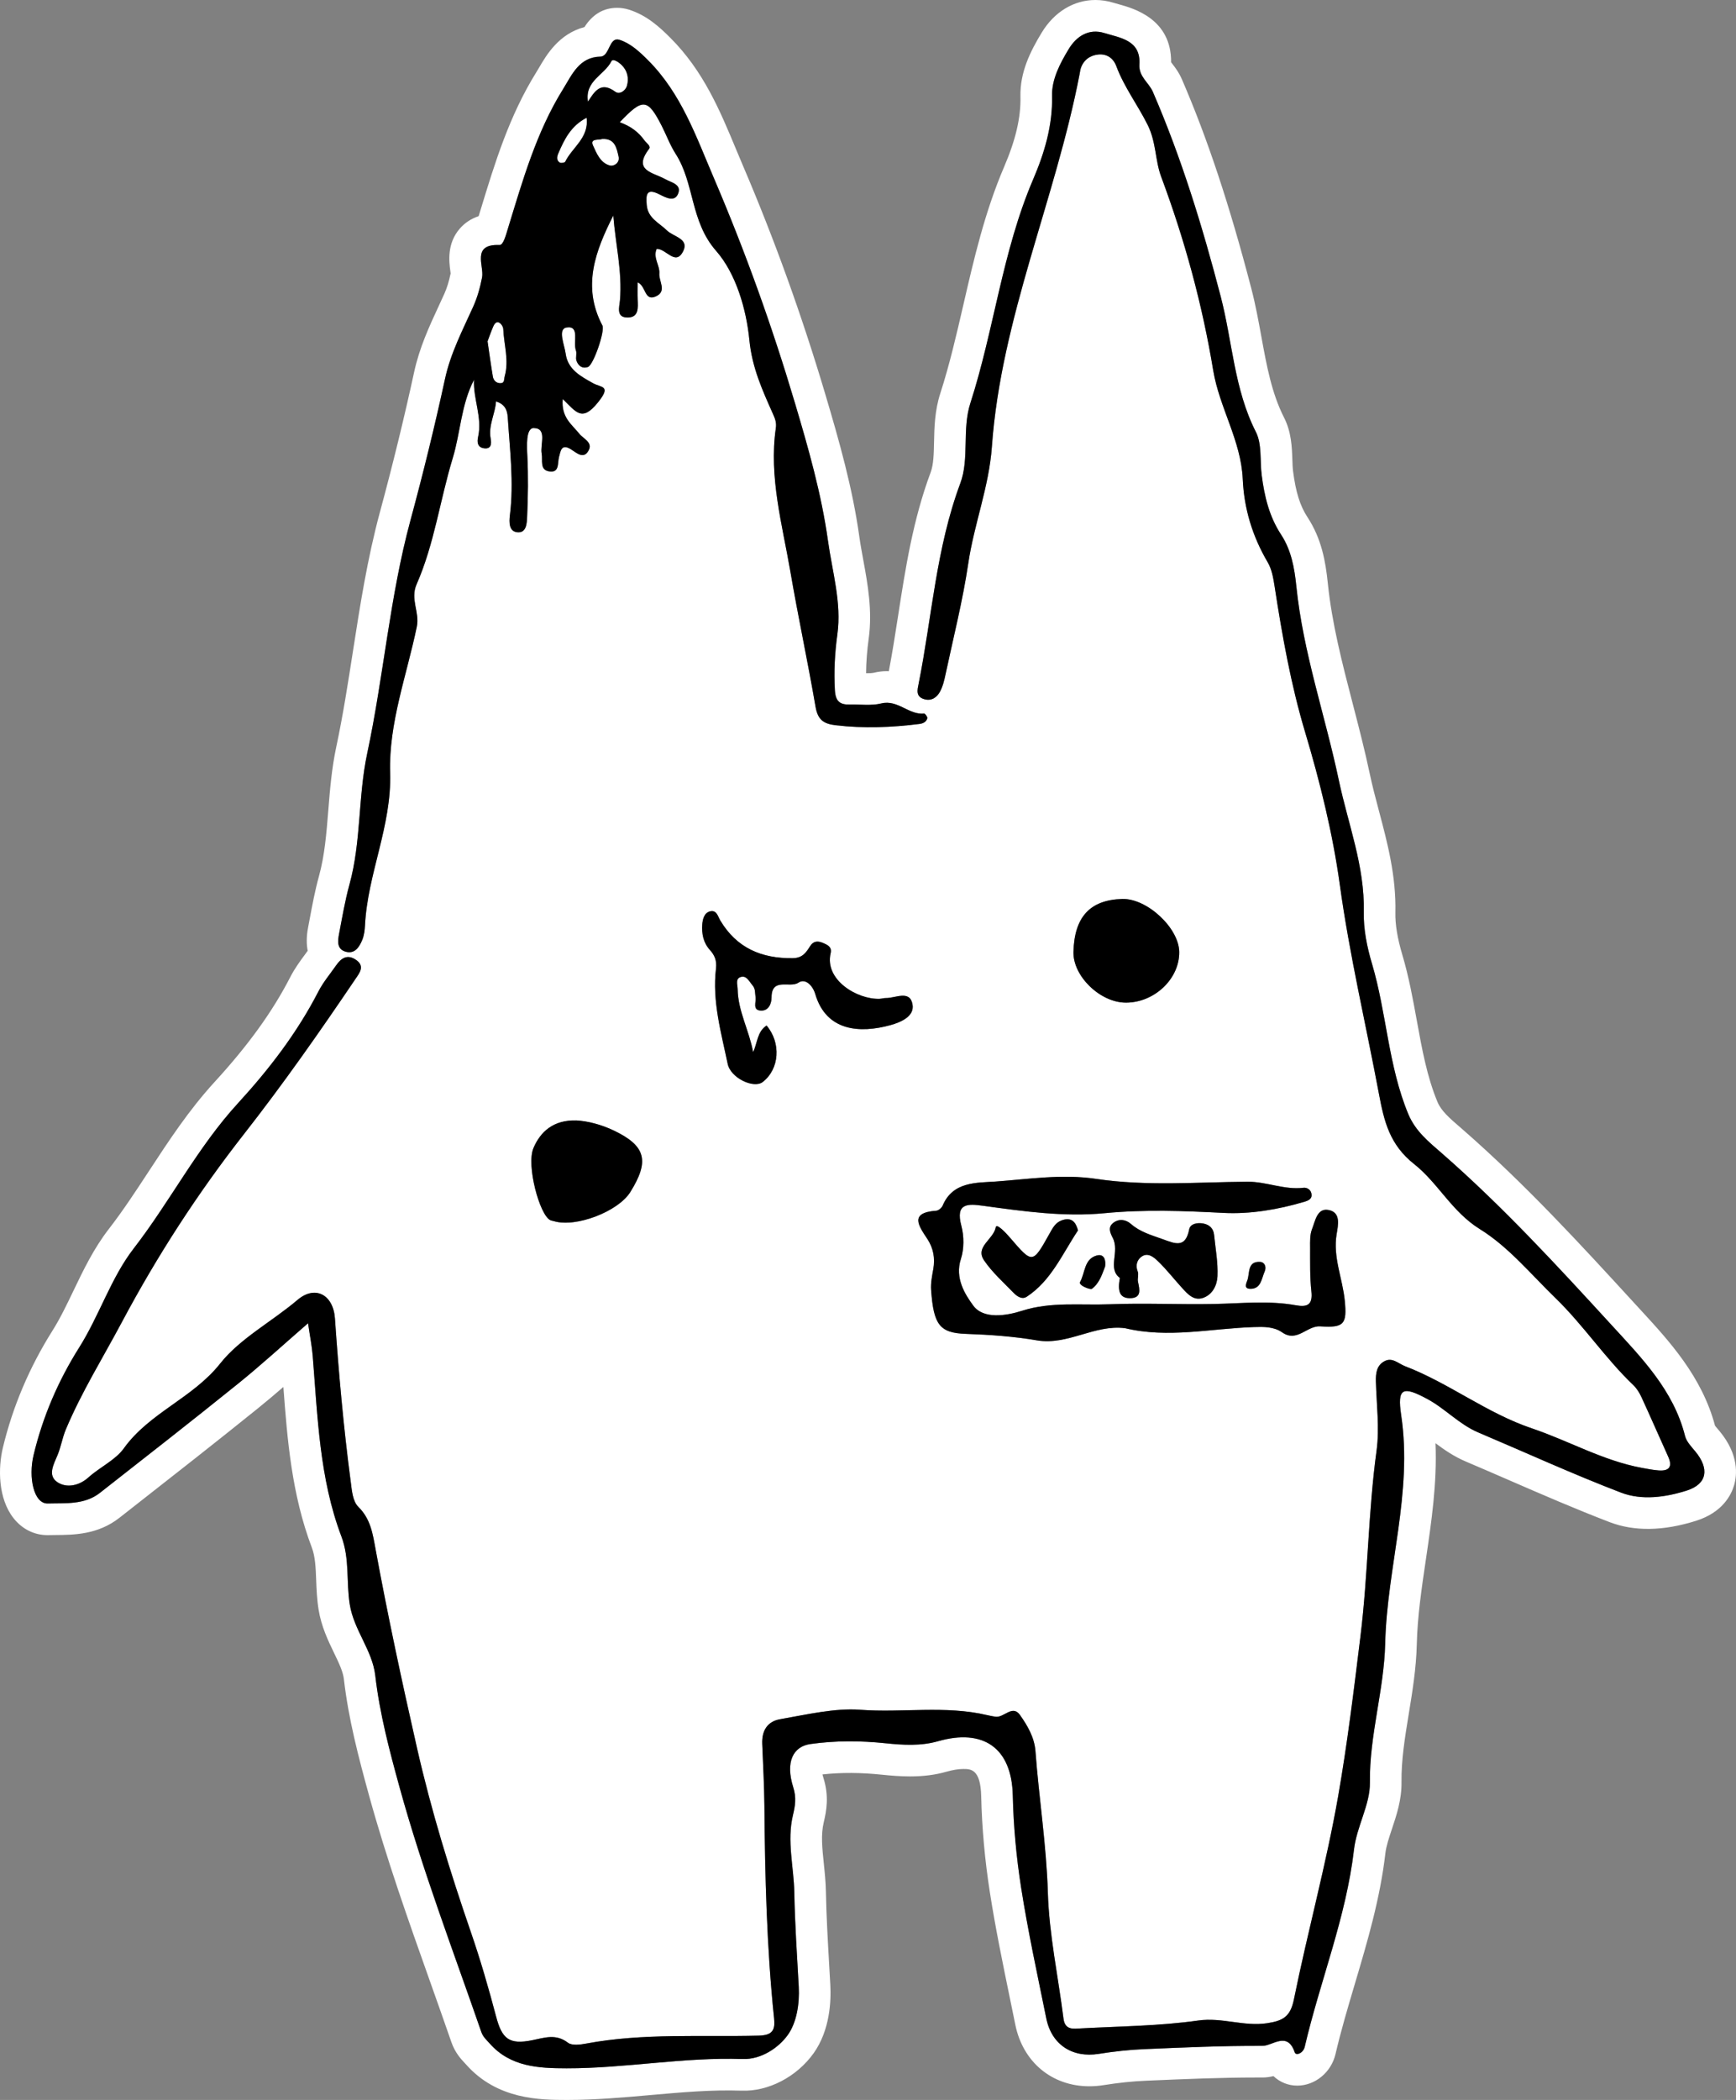 <?xml version="1.0" encoding="utf-8"?>
<!-- Generator: Adobe Illustrator 16.0.0, SVG Export Plug-In . SVG Version: 6.00 Build 0)  -->
<!DOCTYPE svg PUBLIC "-//W3C//DTD SVG 1.1//EN" "http://www.w3.org/Graphics/SVG/1.1/DTD/svg11.dtd">
<svg version="1.1" id="Layer_1" xmlns="http://www.w3.org/2000/svg" xmlns:xlink="http://www.w3.org/1999/xlink" x="0px" y="0px"
	 width="411.883px" height="498.033px" viewBox="0 0 411.883 498.033" enable-background="new 0 0 411.883 498.033"
	 xml:space="preserve">
<rect x="0" y="0" width="411.883" height="498.033" fill="#808080" stroke="none"/>
<g>
	<path fill="#FFFFFF" d="M408.02,339.464c-0.17-0.205-0.348-0.414-0.526-0.623c-0.177-0.209-0.418-0.49-0.585-0.701
		c-3.119-11.684-10.841-20.064-17.667-27.475l-1.351-1.469c-12.75-13.908-25.935-28.29-40.858-41.323l-0.814-0.706
		c-2.298-1.987-4.284-3.704-5.172-5.843c-2.474-5.955-3.646-12.408-4.888-19.24c-0.933-5.131-1.897-10.436-3.469-15.719
		c-1.139-3.827-1.685-7.166-1.622-9.923c0.198-8.685-1.881-16.517-3.892-24.09c-0.805-3.033-1.565-5.897-2.173-8.777
		c-1.186-5.621-2.633-11.194-4.032-16.584c-2.551-9.828-4.961-19.112-5.941-28.703c-0.521-5.095-1.465-10.514-4.822-15.632
		c-1.76-2.682-2.782-5.948-3.419-10.923c-0.1-0.776-0.133-1.746-0.167-2.772c-0.099-2.892-0.222-6.491-1.97-9.926
		c-2.937-5.772-4.126-12.294-5.385-19.199c-0.676-3.71-1.376-7.546-2.375-11.382c-5.169-19.841-10.405-35.617-16.478-49.65
		c-0.72-1.663-1.668-2.887-2.361-3.782c-0.062-0.08-0.131-0.169-0.199-0.258c0.093-10.286-8.916-12.782-12.373-13.74
		c-0.422-0.117-0.841-0.232-1.245-0.356C262.796,0.224,261.338,0,259.899,0c-5.117,0-9.759,2.814-12.735,7.722
		c-2.705,4.463-5.19,9.395-5.054,15.213c0.114,4.918-1.115,10.201-3.867,16.624c-4.598,10.726-7.162,21.841-9.641,32.589
		c-1.699,7.367-3.304,14.324-5.513,21.167c-1.32,4.091-1.404,8.047-1.479,11.537c-0.061,2.854-0.113,5.32-0.797,7.155
		c-4.202,11.264-5.987,22.786-7.712,33.929c-0.678,4.378-1.384,8.882-2.22,13.262c-0.162-0.006-0.317-0.022-0.482-0.022
		c-1.032,0-2.067,0.125-3.078,0.372c-0.352,0.086-1.019,0.125-1.835,0.113c0.021-2.634,0.228-5.346,0.621-8.205
		c0.917-6.657-0.247-12.985-1.273-18.569c-0.36-1.959-0.7-3.809-0.955-5.64c-1.607-11.523-4.749-22.593-8.102-33.863
		c-5.521-18.557-12.079-36.747-19.493-54.064c-0.574-1.339-1.133-2.684-1.692-4.027c-3.776-9.072-7.682-18.453-15.534-26.309
		c-2.541-2.544-5.606-5.369-9.833-6.694c-0.921-0.289-1.861-0.436-2.794-0.436c-3.229,0-5.835,1.535-7.766,4.568
		c-6.053,1.591-8.998,6.607-10.707,9.517c-0.242,0.413-0.483,0.824-0.729,1.221c-6.401,10.29-9.816,21.49-13.119,32.321
		l-0.545,1.785c-1.775,0.59-3.269,1.571-4.464,2.937c-3.122,3.564-2.541,7.933-2.262,10.032c0.025,0.19,0.056,0.425,0.078,0.609
		c-0.409,1.953-0.878,3.465-1.502,4.851c-0.441,0.979-0.892,1.952-1.343,2.924c-2.242,4.835-4.56,9.835-5.823,15.668
		c-2.316,10.688-5.049,21.871-8.125,33.236c-2.972,10.984-4.71,22.169-6.392,32.986c-1.162,7.473-2.363,15.2-3.947,22.62
		c-1.093,5.118-1.5,10.167-1.892,15.051c-0.443,5.502-0.861,10.699-2.206,15.58c-0.948,3.438-1.586,6.857-2.204,10.163l-0.393,2.085
		c-0.414,2.164-0.382,3.962-0.085,5.48c-0.209,0.287-0.414,0.576-0.625,0.862c-1.141,1.542-2.435,3.291-3.5,5.362
		c-4.235,8.236-9.951,16.154-17.986,24.919c-6.065,6.615-10.865,13.943-15.507,21.03c-3.188,4.869-6.2,9.467-9.579,13.829
		c-3.576,4.617-6.018,9.705-8.378,14.625c-1.625,3.387-3.16,6.584-4.979,9.469c-5.472,8.678-9.433,18.018-11.771,27.762
		c-1.146,4.775-1.17,12.018,2.534,16.715c2.044,2.592,4.907,4.02,8.061,4.02l0.294-0.004c0.575-0.018,1.159-0.021,1.747-0.025
		c4.176-0.031,9.896-0.074,14.998-4.07l3.438-2.693c9.676-7.574,19.681-15.408,29.428-23.27c2.061-1.662,4.057-3.35,6.056-5.078
		c0.933,12.547,1.977,25.492,6.748,38.092c0.822,2.172,0.919,4.73,1.032,7.693c0.085,2.236,0.173,4.549,0.576,7.033
		c0.653,4.023,2.255,7.34,3.668,10.268c1.137,2.355,2.12,4.391,2.329,6.197c1.088,9.432,3.457,18.475,5.995,27.682
		c4.135,15.004,9.383,29.779,14.458,44.066c1.703,4.795,3.406,9.59,5.068,14.391c0.85,2.461,2.298,4.006,3.163,4.93
		c0.108,0.115,0.218,0.232,0.323,0.35c7.409,8.365,17.673,8.383,23.806,8.393h0.185c6.701,0,13.318-0.588,19.716-1.156
		c7.481-0.666,14.493-1.289,21.628-1.047c6.389,0.246,13.141-3.307,17.117-8.887c3.908-5.48,4.155-12.477,3.955-16.158
		c-0.091-1.664-0.186-3.328-0.282-4.992c-0.323-5.621-0.658-11.434-0.762-17.082c-0.043-2.352-0.274-4.576-0.498-6.727
		c-0.383-3.689-0.713-6.877-0.035-9.721c0.687-2.873,1.305-6.303-0.068-10.643c-0.094-0.295-0.166-0.559-0.221-0.791
		c4.464-0.482,9.063-0.461,14.204,0.074c1.904,0.197,4.174,0.398,6.571,0.398c3.202,0,6.034-0.365,8.657-1.115
		c1.503-0.43,2.847-0.648,3.995-0.648c1.726,0,4.089,0,4.236,6.453c0.172,7.502,0.864,15.178,2.059,22.816
		c1.314,8.41,3.043,16.807,4.715,24.926c0.442,2.148,0.885,4.299,1.32,6.449c1.798,8.875,8.695,14.609,17.572,14.609
		c1.119,0,2.269-0.094,3.418-0.277c3.457-0.555,6.818-0.904,9.992-1.039l1.063-0.045c8.276-0.354,16.833-0.719,25.169-0.719
		l1.411,0.002c0.957,0,1.841-0.139,2.626-0.33c1.479,1.414,3.481,2.254,5.633,2.254c4.255,0,8.078-3.154,9.089-7.496
		c1.297-5.561,2.909-10.988,4.615-16.732c2.933-9.877,5.966-20.088,7.217-30.895c0.195-1.686,0.852-3.65,1.547-5.73
		c1.091-3.264,2.329-6.965,2.276-11.074c-0.068-5.305,0.803-10.621,1.725-16.25c0.867-5.293,1.764-10.768,1.902-16.514
		c0.159-6.588,1.13-13.156,2.16-20.111c1.317-8.904,2.67-18.049,2.281-27.555c2.061,1.543,4.386,3.152,7.203,4.348
		c3.471,1.473,6.931,2.975,10.39,4.477c7.712,3.35,15.687,6.813,23.742,9.898c5.818,2.23,12.743,2.129,20.523-0.336
		c6.244-1.98,8.307-6.113,8.979-8.4C412.135,349.876,412.627,345.035,408.02,339.464z M80.458,221.416
		c0.746-3.904,1.406-7.84,2.46-11.664c2.805-10.175,2.015-20.817,4.202-31.058c3.91-18.312,5.335-37.074,10.244-55.214
		c3.012-11.129,5.774-22.339,8.215-33.607c1.326-6.121,4.16-11.521,6.673-17.099c1.021-2.266,1.64-4.521,2.124-6.979
		c0.53-2.697-2.614-7.959,4.146-7.687c0.892,0.036,1.505-2.334,1.958-3.808c3.5-11.403,6.745-22.936,13.118-33.18
		c2.123-3.413,3.825-7.634,8.959-7.698c0.297-0.003,0.645-0.202,0.878-0.412c1.288-1.155,1.446-4.225,3.546-3.566
		c2.584,0.811,4.723,2.789,6.771,4.839c7.889,7.893,11.394,18.074,15.637,27.986c7.444,17.388,13.823,35.18,19.199,53.251
		c3.185,10.706,6.3,21.553,7.862,32.76c1.028,7.379,3.257,14.668,2.227,22.15c-0.612,4.449-0.848,8.777-0.593,13.248
		c0.154,2.717,1.229,3.469,3.565,3.417c2.491-0.057,5.086,0.314,7.45-0.263c3.928-0.959,6.52,2.776,10.176,2.409
		c0.226-0.023,0.826,0.826,0.739,1.114c-0.248,0.822-0.927,1.223-1.858,1.341c-6.617,0.835-13.217,1.092-19.879,0.309
		c-2.939-0.346-4.257-1.332-4.792-4.447c-1.838-10.694-4.155-21.434-5.958-31.978c-1.879-10.987-5.149-22.474-3.45-34.057
		c0.192-1.309-0.19-2.25-0.656-3.293c-2.52-5.649-4.978-10.993-5.626-17.6c-0.721-7.338-3.197-15.787-7.891-21.134
		c-6.16-7.019-5.08-15.976-9.605-23.019c-1.335-2.078-2.188-4.461-3.323-6.673c-3.312-6.451-4.453-6.602-9.937-0.81
		c2.742,0.985,4.487,2.403,5.867,4.307c0.475,0.654,1.605,1.337,1.088,2.017c-3.952,5.194,1.018,5.58,3.76,7.137
		c1.506,0.855,4.11,1.251,3.095,3.577c-0.851,1.947-2.939,0.803-4.388,0.069c-3.123-1.582-3.229,0.074-3.017,2.528
		c0.271,3.148,2.949,4.211,4.801,6.034c1.512,1.487,5.302,1.947,3.867,4.874c-1.826,3.723-4.119-0.674-6.321-0.49
		c-0.907,2.108,0.803,3.896,0.643,5.824c-0.15,1.815,1.829,4.155-0.735,5.384c-2.871,1.375-2.367-2.459-4.415-3.281
		c0,1.522-0.038,2.813,0.01,4.101c0.069,1.87,0.298,4.125-2.22,4.228c-3.022,0.123-2.108-2.539-1.977-4.104
		c0.569-6.768-1.07-13.35-1.587-20.088c-4.222,8.368-7.481,16.795-2.587,26.081c0.667,1.264-2.114,9.376-3.42,9.841
		c-1.396,0.496-2.301-0.299-2.724-1.474c-0.264-0.732,0.143-1.709-0.132-2.433c-0.733-1.938,0.986-5.921-2.183-5.46
		c-2.24,0.327-0.541,4.063-0.255,6.216c0.498,3.752,3.564,5.366,6.49,7c1.976,1.104,4.434,0.51,1.167,4.563
		c-3.823,4.743-5.153,2.269-8.348-0.812c-0.419,4.397,2.229,6.085,3.916,8.219c0.96,1.215,3.226,2.029,2.252,3.922
		c-1.177,2.289-2.89,0.623-4.192-0.194c-2.333-1.466-2.474,0.406-2.854,1.782c-0.409,1.482,0.169,3.877-2.416,3.422
		c-2.214-0.39-1.413-2.64-1.702-4.175c-0.416-2.21,1.396-6.034-1.887-6.086c-1.898-0.029-1.628,4.355-1.516,6.606
		c0.239,4.82,0.165,9.614-0.048,14.414c-0.071,1.595-0.162,3.91-2.337,3.688c-1.986-0.203-1.963-2.344-1.75-4.06
		c0.968-7.768-0.019-15.485-0.515-23.221c-0.123-1.915-0.849-3.125-2.779-3.75c-0.205,2.999-1.862,5.697-1.275,8.806
		c0.207,1.095,0.224,2.581-1.606,2.307c-1.514-0.227-1.657-1.438-1.374-2.696c1.045-4.628-1.192-8.935-0.969-13.543
		c-3.086,5.958-3.2,12.501-5.05,18.581c-3.022,9.931-4.37,20.366-8.567,29.906c-1.583,3.597,0.77,6.576,0.044,10.081
		c-2.384,11.5-6.688,22.931-6.328,34.6c0.392,12.706-5.352,23.962-5.965,36.234c-0.057,1.148-0.21,2.355-0.636,3.407
		c-0.708,1.751-1.823,3.499-4.053,2.795C79.851,225.029,80.144,223.057,80.458,221.416z M319.057,308.433
		c0.559,5.602-0.138,6.52-5.804,6.133c-3.156-0.215-5.5,3.9-9.039,1.432c-1.988-1.387-4.389-1.338-6.737-1.262
		c-10.181,0.334-20.327,2.715-30.536,0.266c-7.229-0.939-13.604,4.135-20.928,2.885c-5.536-0.943-11.199-1.344-16.821-1.537
		c-6.289-0.215-7.684-2.164-8.278-10.432c-0.116-1.623,0.228-3.301,0.518-4.926c0.463-2.594,0.021-4.98-1.412-7.156
		c-2.057-3.123-4.35-6.231,2.109-6.693c0.547-0.04,1.3-0.669,1.523-1.204c2.421-5.791,8.172-5.398,12.601-5.72
		c7.882-0.573,15.802-1.827,23.811-0.628c11.903,1.781,23.925,0.765,35.887,0.675c4.555-0.035,8.762,1.987,13.306,1.438
		c0.804-0.098,1.688,0.394,1.884,1.331c0.268,1.285-0.655,1.687-1.681,1.99c-6.272,1.86-12.866,2.961-19.203,2.633
		c-9.432-0.487-18.747-0.841-28.183,0.068c-9.642,0.929-19.266-0.444-28.837-1.759c-3.605-0.495-6.591-0.676-5.148,4.736
		c0.659,2.475,0.677,5.492-0.112,7.902c-1.477,4.512,0.996,8.398,2.941,11.043c2.412,3.279,7.785,2.434,11.592,1.219
		c6.871-2.189,13.817-1.264,20.714-1.535c8.279-0.326,16.585,0.094,24.873-0.07c6.454-0.127,12.91-0.857,19.332,0.301
		c2.753,0.496,4.063-0.086,3.712-3.293c-0.374-3.42-0.286-6.895-0.298-10.346c-0.006-1.486-0.073-3.098,0.454-4.428
		c0.747-1.891,1.185-4.966,3.804-4.544c3.12,0.503,2.381,3.61,2.025,5.778C316.227,298.189,318.534,303.187,319.057,308.433z
		 M149.54,282.726c-2.882,4.616-12.898,8.447-18.059,6.906c-0.315-0.094-0.659-0.129-0.949-0.271
		c-2.504-1.235-5.697-12.98-3.967-17.071c1.648-3.898,4.761-6.728,10.207-6.56c2.704,0.147,5.946,0.996,8.914,2.42
		C153.271,271.792,154.132,275.371,149.54,282.726z M211.23,243.137c-7.138,1.952-15.189,1.535-17.814-7.414
		c-0.546-1.864-2.279-3.82-3.977-2.672c-2.046,1.385-6.354-1.348-6.384,3.511c-0.01,1.58-0.763,3.211-2.551,3.12
		c-2.048-0.104-1.056-2.025-1.241-3.175c-0.157-0.969,0.014-1.975-0.723-2.821c-0.752-0.862-1.354-2.263-2.589-2.027
		c-1.601,0.307-0.95,1.888-0.935,2.951c0.077,5.189,2.728,9.762,3.668,14.908c1.042-2.184,0.955-4.856,3.194-6.299
		c3.491,4.142,3.064,10.324-0.924,13.402c-2.093,1.614-7.596-0.908-8.308-4.323c-1.551-7.438-3.697-14.878-2.772-22.581
		c0.237-1.983-0.383-3.235-1.465-4.44c-1.587-1.765-1.948-3.915-1.794-6.033c0.081-1.118,0.428-2.859,1.989-3.132
		c1.461-0.256,1.724,1.248,2.297,2.208c3.885,6.513,9.771,9.019,17.171,8.928c2.311-0.028,3.162-1.31,4.137-2.859
		c0.744-1.182,1.748-1.305,3.018-0.77c1.158,0.487,2.199,0.959,1.846,2.469c-1.479,6.334,6.321,10.972,11.599,10.799
		c0.496-0.017,0.99-0.196,1.483-0.186c2.286,0.052,5.731-1.997,6.349,1.518C216.999,241.032,213.779,242.439,211.23,243.137z
		 M267.163,237.795c-0.011,0-0.022-0.002-0.033-0.002c-6.099,0-12.594-6.286-12.442-12.053c0.22-8.296,3.942-12.322,11.589-12.535
		c5.872-0.164,13.444,6.883,13.509,12.57C279.857,232.13,273.934,237.771,267.163,237.795z M296.362,301.457
		c0.227-1.223,0.691-2.266,2.594-2.18c1.083,0.049,1.535,1.154,1.144,2.154c-0.014,0.035-0.021,0.072-0.037,0.107
		c-0.765,1.678-0.838,4.191-3.452,4.125c-1.605-0.041-0.896-1.322-0.6-2.209C296.186,302.837,296.24,302.121,296.362,301.457z
		 M269.938,301.566c0.278,0.703-0.104,1.643,0.061,2.422c0.399,1.896,0.907,3.924-1.984,3.893c-2.447-0.027-2.872-1.793-2.313-4.801
		c-3.026-2.209,0.025-6.229-1.706-9.527c-0.652-1.244-1.164-2.547,0.164-3.551c1.354-1.023,2.963-0.775,4.15,0.264
		c2.199,1.93,4.865,2.664,7.518,3.615c2.899,1.037,5.429,2.279,6.315-2.309c0.264-1.361,1.983-1.668,3.383-1.389
		c1.422,0.281,2.377,1.162,2.529,2.68c0.327,3.268,0.944,6.551,0.805,9.803c-0.087,2.037-1.095,4.322-3.363,5.129
		c-2.266,0.805-3.71-0.891-5.062-2.365c-1.897-2.072-3.627-4.311-5.64-6.26c-0.996-0.965-2.417-2.227-3.947-1.139
		C269.792,298.779,269.346,300.076,269.938,301.566z M262.199,300.376c-0.617,1.479-1.209,3.859-3.138,5.291
		c-0.374,0.279-3.262-0.83-2.805-1.625c1.224-2.129,0.912-5.414,3.936-6.275C261.437,297.412,262.462,298.042,262.199,300.376z
		 M255.766,291.808c-3.747,5.617-6.355,11.928-12.159,15.73c-1.127,0.738-2.319-0.088-3.129-0.924
		c-2.414-2.496-5.072-4.854-7.001-7.695c-2.198-3.238,2.256-4.961,2.774-7.855c0.187-1.037,2.444,1.373,3.427,2.518
		c5.294,6.158,5.297,6.205,9.29-0.928c0.751-1.34,1.395-2.668,2.921-3.219C254.203,288.599,255.231,289.789,255.766,291.808z
		 M400.184,353.517c-5,1.584-10.617,2.381-15.572,0.482c-11.44-4.383-22.601-9.492-33.888-14.275
		c-4.51-1.914-7.819-5.637-12.062-7.924c-5.879-3.17-7.181-2.619-6.213,3.834c2.759,18.391-3.358,36.055-3.794,54.133
		c-0.268,11.131-3.772,21.797-3.629,33.039c0.065,5.162-3.141,10.373-3.774,15.848c-1.864,16.102-8.035,31.129-11.687,46.785
		c-0.353,1.514-2.073,2.182-2.37,1.314c-1.753-5.117-5.246-1.527-7.687-1.539c-9.316-0.045-18.638,0.371-27.951,0.77
		c-3.63,0.154-7.271,0.551-10.859,1.125c-6.252,1.002-11.184-2.152-12.452-8.414c-2.091-10.33-4.35-20.639-5.976-31.045
		c-1.126-7.201-1.803-14.496-1.971-21.83c-0.258-11.299-6.979-15.938-17.792-12.844c-4.012,1.148-8.291,0.893-12.392,0.467
		c-5.979-0.621-11.877-0.65-17.827,0.184c-4.107,0.574-5.987,4.24-4.078,10.262c0.785,2.479,0.454,4.41-0.077,6.633
		c-1.463,6.123,0.215,12.219,0.328,18.328c0.138,7.451,0.649,14.896,1.053,22.342c0.222,4.076-0.511,8.506-2.573,11.398
		c-2.215,3.109-6.381,5.896-10.75,5.744c-14.011-0.484-27.827,2.221-41.777,2.199c-6.565-0.012-13.281-0.307-18.204-5.865
		c-0.769-0.867-1.602-1.57-2.011-2.754c-6.668-19.268-13.964-38.334-19.385-58.004c-2.403-8.715-4.729-17.48-5.775-26.547
		c-0.688-5.961-5.06-10.736-6.044-16.807c-0.872-5.373,0.02-10.854-1.998-16.182c-5.225-13.799-5.626-28.445-6.813-42.934
		c-0.186-2.264-0.639-4.508-1.092-7.611c-5.877,5.096-11.104,9.9-16.62,14.348c-10.84,8.742-21.821,17.311-32.784,25.898
		c-3.642,2.854-8.193,2.381-12.339,2.502c-3.347,0.098-4.648-6.182-3.376-11.482c2.194-9.143,5.834-17.602,10.822-25.512
		c4.793-7.6,7.547-16.533,12.943-23.5c8.66-11.183,15.084-23.914,24.685-34.385c7.414-8.087,14.078-16.737,19.128-26.558
		c1.13-2.197,2.776-4.129,4.196-6.176c1.167-1.681,2.596-2.702,4.615-1.387c2.356,1.534,0.931,3.184-0.065,4.659
		c-8.446,12.498-17.082,24.825-26.407,36.729c-10.917,13.937-20.572,28.826-28.936,44.539c-4.51,8.475-9.603,16.641-13.333,25.518
		c-0.827,1.969-1.152,4.148-1.981,6.115c-0.924,2.193-2.356,4.766-0.087,6.342c2.259,1.572,5.307,0.832,7.388-1.045
		c2.729-2.461,6.455-4.156,8.425-6.906c6.094-8.508,16.337-11.893,22.872-20.135c4.753-5.996,12.285-9.943,18.364-15.105
		c4.191-3.559,8.483-1.219,8.871,4.418c0.89,12.916,2.037,25.799,3.734,38.635c0.288,2.178,0.457,4.711,1.841,6.068
		c2.907,2.85,3.408,6.449,4.052,9.959c2.909,15.844,6.286,31.57,9.86,47.285c3.38,14.867,7.838,29.299,12.787,43.656
		c2.262,6.561,4.193,13.248,5.965,19.961c1.393,5.281,3.079,6.703,8.529,5.613c2.937-0.588,5.641-1.615,8.505,0.578
		c0.963,0.738,2.958,0.467,4.395,0.197c13.531-2.523,27.226-1.514,40.85-1.867c3.36-0.086,3.955-1.357,3.667-4.123
		c-1.74-16.771-2.155-33.582-2.292-50.439c-0.039-4.822-0.33-9.77-0.516-14.66c-0.122-3.217,1.306-5.309,4.214-5.82
		c6.297-1.109,13.082-2.691,18.947-2.248c10.076,0.764,20.256-1.074,30.208,1.27c0.646,0.152,1.302,0.277,1.959,0.381
		c2.006,0.314,4.032-2.969,5.835-0.402c1.775,2.529,3.418,5.305,3.661,8.566c0.834,11.184,2.603,22.252,2.942,33.521
		c0.303,10.002,2.453,19.943,3.714,29.922c0.354,2.795,2.408,2.396,4.131,2.305c9.299-0.496,18.666-0.568,27.858-1.865
		c5.611-0.793,10.787,1.475,16.329,0.639c3.799-0.574,5.52-1.564,6.353-5.672c3.259-16.078,7.647-31.941,10.478-48.084
		c2.208-12.594,3.749-25.348,5.314-38.072c1.8-14.631,1.813-29.371,3.813-43.971c0.733-5.354-0.018-10.914-0.158-16.379
		c-0.049-1.926,0.146-3.76,1.957-4.783c1.921-1.086,3.298,0.506,4.972,1.148c10.464,4.012,19.329,11.113,30.091,14.742
		c8.744,2.949,16.895,7.68,26.134,9.375c1.297,0.238,2.6,0.492,3.912,0.592c2.576,0.193,3.352-0.908,2.262-3.313
		c-2.117-4.676-4.164-9.387-6.314-14.049c-0.473-1.025-1.102-2.064-1.908-2.836c-6.699-6.387-11.794-14.168-18.473-20.646
		c-5.835-5.658-11.156-12.166-17.952-16.373c-6.649-4.116-9.949-10.97-15.58-15.412c-5.845-4.609-7.15-10.134-8.383-16.697
		c-3.101-16.52-6.973-32.839-9.279-49.576c-1.669-12.105-4.669-24.297-8.237-36.205c-3.378-11.278-5.439-22.907-7.235-34.561
		c-0.3-1.949-0.661-4.051-1.635-5.706c-3.604-6.125-5.614-12.671-5.924-19.74c-0.4-9.128-5.545-16.931-7.012-25.803
		c-2.594-15.695-6.776-30.983-12.348-45.92c-1.45-3.887-1.139-8.131-3.199-12.27c-2.348-4.717-5.588-8.97-7.438-13.937
		c-0.715-1.92-2.276-2.959-4.266-2.761c-1.89,0.188-3.437,1.221-4.125,3.154c-0.166,0.466-0.219,0.974-0.313,1.463
		c-5.725,29.76-18.637,57.846-20.817,88.4c-0.68,9.524-4.222,18.333-5.601,27.667c-1.301,8.8-3.509,17.468-5.364,26.184
		c-0.309,1.451-0.649,2.962-1.346,4.245c-0.73,1.344-2.005,2.29-3.745,1.778c-2.079-0.61-1.61-2.227-1.319-3.687
		c3.163-15.852,4.14-32.113,9.881-47.502c2.203-5.908,0.371-12.764,2.387-19.01c5.649-17.499,7.583-36.014,14.909-53.104
		c2.631-6.14,4.635-12.711,4.472-19.753c-0.093-3.979,1.909-7.752,3.97-11.152c1.828-3.014,4.742-4.915,8.452-3.774
		c3.82,1.174,8.661,1.692,8.301,7.444c-0.183,2.914,2.234,4.278,3.199,6.505c6.806,15.727,11.782,31.98,16.102,48.56
		c2.779,10.671,3.176,21.956,8.334,32.092c1.476,2.9,0.941,6.811,1.383,10.251c0.638,4.98,1.765,9.781,4.588,14.084
		c2.426,3.698,3.185,7.905,3.632,12.28c1.608,15.738,6.851,30.694,10.096,46.073c2.176,10.312,6.152,20.3,5.905,31.148
		c-0.093,4.07,0.761,8.299,1.932,12.233c3.497,11.749,3.854,24.223,8.619,35.696c1.719,4.138,4.989,6.712,7.981,9.323
		c14.431,12.603,27.364,26.672,40.262,40.74c7.11,7.754,14.704,15.463,17.424,26.293c0.34,1.354,1.512,2.551,2.455,3.689
		C405.598,348.304,405.105,351.957,400.184,353.517z"/>
	<path fill="#FFFFFF" d="M118.595,90.876c1.199,0.065,0.937-0.877,1.154-1.653c1.059-3.778-0.188-7.459-0.345-11.179
		c-0.022-0.533-0.476-1.259-0.939-1.513c-0.727-0.398-1.193,0.332-1.439,0.903c-0.578,1.343-1.053,2.729-1.35,3.518
		c0.476,3.216,0.82,5.799,1.259,8.365C117.08,90.166,117.673,90.826,118.595,90.876z"/>
	<path fill="#FFFFFF" d="M132.819,38.566c0.291,0.182,1.176,0.022,1.293-0.22c1.631-3.385,5.681-5.643,5.064-10.416
		c-3.734,1.921-5.286,5.146-6.715,8.457C132.126,37.161,131.977,38.042,132.819,38.566z"/>
	<path fill="#FFFFFF" d="M145.99,21.763c1.013,0.742,2.412-0.249,2.746-1.375c0.523-1.767,0.16-3.578-1.221-4.942
		c-0.664-0.656-2.081-1.68-2.468-0.904c-1.643,3.282-6.357,4.613-5.545,9.581C141.171,21.426,142.676,19.333,145.99,21.763z"/>
	<path fill="#FFFFFF" d="M142.884,32.962c-0.9,0.316-2.961-0.182-2.172,1.569c0.821,1.823,1.742,4.106,3.959,4.715
		c1.02,0.28,2.41-0.663,2.097-2.082C146.319,35.128,145.905,32.793,142.884,32.962z"/>
	<path d="M399.787,340.558c-2.721-10.83-10.314-18.539-17.424-26.293c-12.897-14.068-25.831-28.138-40.262-40.74
		c-2.992-2.611-6.263-5.186-7.981-9.323c-4.766-11.474-5.122-23.948-8.619-35.696c-1.171-3.934-2.024-8.164-1.932-12.233
		c0.247-10.849-3.729-20.836-5.905-31.148c-3.245-15.379-8.487-30.334-10.096-46.073c-0.447-4.375-1.206-8.582-3.632-12.28
		c-2.823-4.303-3.95-9.104-4.588-14.084c-0.441-3.441,0.093-7.352-1.383-10.251c-5.158-10.137-5.555-21.421-8.334-32.092
		c-4.319-16.579-9.296-32.833-16.102-48.56c-0.965-2.227-3.382-3.591-3.199-6.505c0.36-5.751-4.48-6.27-8.301-7.444
		c-3.71-1.141-6.624,0.76-8.452,3.774c-2.061,3.399-4.063,7.172-3.97,11.152c0.163,7.042-1.841,13.613-4.472,19.753
		c-7.326,17.09-9.26,35.606-14.909,53.104c-2.016,6.246-0.184,13.102-2.387,19.01c-5.741,15.39-6.718,31.65-9.881,47.502
		c-0.291,1.46-0.76,3.077,1.319,3.687c1.74,0.512,3.015-0.434,3.745-1.778c0.696-1.282,1.037-2.793,1.346-4.245
		c1.855-8.716,4.063-17.384,5.364-26.184c1.379-9.334,4.921-18.143,5.601-27.667c2.181-30.554,15.093-58.64,20.817-88.4
		c0.095-0.49,0.147-0.997,0.313-1.463c0.688-1.934,2.235-2.967,4.125-3.154c1.989-0.198,3.551,0.841,4.266,2.761
		c1.85,4.967,5.09,9.22,7.438,13.937c2.061,4.138,1.749,8.382,3.199,12.27c5.571,14.937,9.754,30.226,12.348,45.92
		c1.467,8.872,6.611,16.675,7.012,25.803c0.31,7.068,2.319,13.614,5.924,19.74c0.974,1.655,1.335,3.757,1.635,5.706
		c1.796,11.654,3.857,23.283,7.235,34.561c3.568,11.908,6.568,24.1,8.237,36.205c2.307,16.736,6.179,33.056,9.279,49.576
		c1.232,6.563,2.538,12.088,8.383,16.697c5.631,4.442,8.931,11.296,15.58,15.412c6.796,4.207,12.117,10.715,17.952,16.373
		c6.679,6.479,11.774,14.26,18.473,20.646c0.807,0.771,1.436,1.811,1.908,2.836c2.15,4.662,4.197,9.373,6.314,14.049
		c1.09,2.404,0.314,3.506-2.262,3.313c-1.313-0.1-2.615-0.354-3.912-0.592c-9.24-1.695-17.39-6.426-26.134-9.375
		c-10.762-3.629-19.627-10.73-30.091-14.742c-1.674-0.643-3.051-2.234-4.972-1.148c-1.811,1.023-2.006,2.857-1.957,4.783
		c0.141,5.465,0.892,11.025,0.158,16.379c-1.999,14.6-2.013,29.34-3.813,43.971c-1.565,12.725-3.106,25.479-5.314,38.072
		c-2.83,16.143-7.219,32.006-10.478,48.084c-0.833,4.107-2.554,5.098-6.353,5.672c-5.542,0.836-10.718-1.432-16.329-0.639
		c-9.192,1.297-18.56,1.369-27.858,1.865c-1.723,0.092-3.777,0.49-4.131-2.305c-1.261-9.979-3.411-19.92-3.714-29.922
		c-0.34-11.27-2.108-22.338-2.942-33.521c-0.243-3.262-1.886-6.037-3.661-8.566c-1.803-2.566-3.829,0.717-5.835,0.402
		c-0.657-0.104-1.313-0.229-1.959-0.381c-9.952-2.344-20.132-0.506-30.208-1.27c-5.866-0.443-12.65,1.139-18.947,2.248
		c-2.908,0.512-4.336,2.604-4.214,5.82c0.186,4.891,0.477,9.838,0.516,14.66c0.137,16.857,0.552,33.668,2.292,50.439
		c0.287,2.766-0.308,4.037-3.667,4.123c-13.624,0.354-27.319-0.656-40.85,1.867c-1.437,0.27-3.432,0.541-4.395-0.197
		c-2.865-2.193-5.568-1.166-8.505-0.578c-5.45,1.09-7.136-0.332-8.529-5.613c-1.771-6.713-3.703-13.4-5.965-19.961
		c-4.949-14.357-9.406-28.789-12.787-43.656c-3.574-15.715-6.951-31.441-9.86-47.285c-0.645-3.51-1.145-7.109-4.052-9.959
		c-1.385-1.357-1.554-3.891-1.841-6.068c-1.697-12.836-2.844-25.719-3.734-38.635c-0.388-5.637-4.68-7.977-8.871-4.418
		c-6.08,5.162-13.611,9.109-18.364,15.105c-6.535,8.242-16.778,11.627-22.872,20.135c-1.97,2.75-5.696,4.445-8.425,6.906
		c-2.081,1.877-5.129,2.617-7.388,1.045c-2.269-1.576-0.836-4.148,0.087-6.342c0.829-1.967,1.154-4.146,1.981-6.115
		c3.731-8.877,8.823-17.043,13.333-25.518c8.364-15.713,18.019-30.603,28.936-44.539c9.326-11.903,17.961-24.23,26.407-36.729
		c0.997-1.475,2.422-3.125,0.065-4.659c-2.02-1.314-3.448-0.294-4.615,1.387c-1.42,2.047-3.066,3.979-4.196,6.176
		c-5.05,9.821-11.714,18.471-19.128,26.558c-9.6,10.471-16.024,23.202-24.685,34.385c-5.396,6.967-8.15,15.9-12.943,23.5
		c-4.988,7.91-8.628,16.369-10.822,25.512c-1.272,5.301,0.029,11.58,3.376,11.482c4.146-0.121,8.697,0.352,12.339-2.502
		c10.963-8.588,21.944-17.156,32.784-25.898c5.516-4.447,10.743-9.252,16.62-14.348c0.453,3.104,0.906,5.348,1.092,7.611
		c1.188,14.488,1.588,29.135,6.813,42.934c2.018,5.328,1.126,10.809,1.998,16.182c0.985,6.07,5.356,10.846,6.044,16.807
		c1.046,9.066,3.372,17.832,5.775,26.547c5.421,19.67,12.716,38.736,19.385,58.004c0.409,1.184,1.242,1.887,2.011,2.754
		c4.923,5.559,11.639,5.854,18.204,5.865c13.951,0.021,27.766-2.684,41.777-2.199c4.37,0.152,8.535-2.635,10.75-5.744
		c2.062-2.893,2.794-7.322,2.573-11.398c-0.404-7.445-0.916-14.891-1.053-22.342c-0.113-6.109-1.791-12.205-0.328-18.328
		c0.531-2.223,0.862-4.154,0.077-6.633c-1.909-6.021-0.029-9.688,4.078-10.262c5.949-0.834,11.848-0.805,17.827-0.184
		c4.101,0.426,8.38,0.682,12.392-0.467c10.813-3.094,17.534,1.545,17.792,12.844c0.168,7.334,0.845,14.629,1.971,21.83
		c1.626,10.406,3.885,20.715,5.976,31.045c1.269,6.262,6.2,9.416,12.452,8.414c3.589-0.574,7.229-0.971,10.859-1.125
		c9.313-0.398,18.635-0.814,27.951-0.77c2.44,0.012,5.934-3.578,7.687,1.539c0.297,0.867,2.018,0.199,2.37-1.314
		c3.651-15.656,9.822-30.684,11.687-46.785c0.634-5.475,3.84-10.686,3.774-15.848c-0.144-11.242,3.361-21.908,3.629-33.039
		c0.436-18.078,6.553-35.742,3.794-54.133c-0.968-6.453,0.334-7.004,6.213-3.834c4.242,2.287,7.552,6.01,12.062,7.924
		c11.287,4.783,22.448,9.893,33.888,14.275c4.955,1.898,10.572,1.102,15.572-0.482c4.922-1.561,5.414-5.213,2.059-9.27
		C401.299,343.109,400.127,341.912,399.787,340.558z"/>
	<path d="M81.909,225.678c2.229,0.703,3.344-1.044,4.053-2.795c0.426-1.052,0.579-2.259,0.636-3.407
		c0.613-12.272,6.357-23.528,5.965-36.234c-0.36-11.669,3.944-23.101,6.328-34.6c0.726-3.505-1.627-6.484-0.044-10.081
		c4.197-9.541,5.545-19.976,8.567-29.906c1.85-6.079,1.964-12.623,5.05-18.581c-0.223,4.608,2.015,8.915,0.969,13.543
		c-0.284,1.258-0.14,2.47,1.374,2.696c1.83,0.274,1.813-1.212,1.606-2.307c-0.587-3.109,1.07-5.807,1.275-8.806
		c1.931,0.625,2.656,1.835,2.779,3.75c0.497,7.735,1.483,15.453,0.515,23.221c-0.214,1.716-0.237,3.857,1.75,4.06
		c2.176,0.222,2.267-2.093,2.337-3.688c0.213-4.799,0.287-9.594,0.048-14.414c-0.112-2.251-0.382-6.636,1.516-6.606
		c3.283,0.052,1.471,3.875,1.887,6.086c0.289,1.535-0.512,3.786,1.702,4.175c2.585,0.455,2.007-1.94,2.416-3.422
		c0.38-1.375,0.521-3.248,2.854-1.782c1.302,0.817,3.015,2.483,4.192,0.194c0.974-1.894-1.292-2.707-2.252-3.922
		c-1.687-2.134-4.334-3.822-3.916-8.219c3.195,3.081,4.524,5.555,8.348,0.812c3.267-4.053,0.809-3.459-1.167-4.563
		c-2.925-1.635-5.992-3.249-6.49-7c-0.286-2.153-1.985-5.889,0.255-6.216c3.169-0.461,1.449,3.522,2.183,5.46
		c0.274,0.724-0.132,1.701,0.132,2.433c0.423,1.175,1.329,1.97,2.724,1.474c1.307-0.464,4.087-8.577,3.42-9.841
		c-4.894-9.286-1.635-17.713,2.587-26.081c0.517,6.738,2.157,13.32,1.587,20.088c-0.132,1.565-1.046,4.227,1.977,4.104
		c2.518-0.102,2.29-2.358,2.22-4.228c-0.048-1.288-0.01-2.579-0.01-4.101c2.048,0.821,1.544,4.656,4.415,3.281
		c2.564-1.229,0.585-3.569,0.735-5.384c0.16-1.929-1.55-3.716-0.643-5.824c2.203-0.185,4.496,4.213,6.321,0.49
		c1.436-2.927-2.355-3.387-3.867-4.874c-1.852-1.823-4.53-2.885-4.801-6.034c-0.212-2.455-0.105-4.11,3.017-2.528
		c1.449,0.733,3.538,1.877,4.388-0.069c1.015-2.326-1.589-2.722-3.095-3.577c-2.743-1.558-7.712-1.943-3.76-7.137
		c0.517-0.68-0.614-1.363-1.088-2.017c-1.38-1.903-3.125-3.321-5.867-4.307c5.484-5.792,6.625-5.641,9.937,0.81
		c1.134,2.212,1.988,4.595,3.323,6.673c4.525,7.043,3.445,16,9.605,23.019c4.694,5.348,7.17,13.796,7.891,21.134
		c0.648,6.607,3.106,11.951,5.626,17.6c0.466,1.043,0.849,1.985,0.656,3.293c-1.699,11.583,1.571,23.07,3.45,34.057
		c1.803,10.544,4.12,21.284,5.958,31.978c0.535,3.115,1.854,4.101,4.792,4.447c6.662,0.783,13.262,0.526,19.879-0.309
		c0.932-0.118,1.61-0.519,1.858-1.341c0.087-0.288-0.514-1.137-0.739-1.114c-3.656,0.367-6.248-3.368-10.176-2.409
		c-2.364,0.577-4.959,0.206-7.45,0.263c-2.335,0.053-3.411-0.699-3.565-3.417c-0.255-4.47-0.02-8.799,0.593-13.248
		c1.03-7.482-1.199-14.771-2.227-22.15c-1.563-11.207-4.677-22.054-7.862-32.76c-5.376-18.071-11.755-35.863-19.199-53.251
		c-4.243-9.912-7.748-20.094-15.637-27.986c-2.048-2.05-4.188-4.028-6.771-4.839c-2.1-0.659-2.258,2.411-3.546,3.566
		c-0.233,0.209-0.581,0.408-0.878,0.412c-5.135,0.064-6.837,4.285-8.959,7.698c-6.373,10.244-9.618,21.777-13.118,33.18
		c-0.452,1.474-1.065,3.844-1.958,3.808c-6.76-0.272-3.617,4.99-4.146,7.687c-0.483,2.458-1.102,4.713-2.124,6.979
		c-2.513,5.578-5.348,10.978-6.673,17.099c-2.441,11.268-5.204,22.478-8.215,33.607c-4.909,18.14-6.333,36.902-10.244,55.214
		c-2.187,10.24-1.397,20.882-4.202,31.058c-1.054,3.824-1.714,7.76-2.46,11.664C80.144,223.057,79.851,225.029,81.909,225.678z
		 M144.671,39.247c-2.218-0.609-3.138-2.892-3.959-4.715c-0.789-1.751,1.272-1.253,2.172-1.569c3.021-0.169,3.435,2.167,3.884,4.203
		C147.081,38.584,145.69,39.526,144.671,39.247z M145.047,14.542c0.388-0.775,1.804,0.249,2.468,0.904
		c1.381,1.364,1.744,3.175,1.221,4.942c-0.334,1.126-1.733,2.117-2.746,1.375c-3.314-2.429-4.818-0.336-6.488,2.36
		C138.69,19.155,143.404,17.824,145.047,14.542z M132.461,36.386c1.429-3.311,2.981-6.535,6.715-8.457
		c0.616,4.773-3.433,7.031-5.064,10.416c-0.117,0.243-1.002,0.402-1.293,0.22C131.977,38.042,132.126,37.161,132.461,36.386z
		 M117.026,77.435c0.247-0.572,0.713-1.302,1.439-0.903c0.463,0.254,0.917,0.98,0.939,1.513c0.157,3.72,1.404,7.4,0.345,11.179
		c-0.217,0.775,0.045,1.718-1.154,1.653c-0.922-0.05-1.515-0.71-1.66-1.558c-0.439-2.566-0.783-5.148-1.259-8.365
		C115.973,80.165,116.448,78.778,117.026,77.435z"/>
	<path d="M315.099,286.952c-2.619-0.422-3.057,2.653-3.804,4.544c-0.527,1.33-0.46,2.941-0.454,4.428
		c0.012,3.451-0.076,6.926,0.298,10.346c0.351,3.207-0.959,3.789-3.712,3.293c-6.422-1.158-12.878-0.428-19.332-0.301
		c-8.288,0.164-16.594-0.256-24.873,0.07c-6.896,0.271-13.843-0.654-20.714,1.535c-3.807,1.215-9.18,2.061-11.592-1.219
		c-1.945-2.645-4.418-6.531-2.941-11.043c0.789-2.41,0.771-5.428,0.112-7.902c-1.442-5.412,1.543-5.231,5.148-4.736
		c9.571,1.314,19.195,2.688,28.837,1.759c9.436-0.909,18.751-0.556,28.183-0.068c6.337,0.328,12.931-0.772,19.203-2.633
		c1.025-0.304,1.948-0.705,1.681-1.99c-0.195-0.938-1.08-1.429-1.884-1.331c-4.544,0.55-8.751-1.473-13.306-1.438
		c-11.962,0.09-23.983,1.106-35.887-0.675c-8.009-1.199-15.929,0.055-23.811,0.628c-4.429,0.321-10.18-0.071-12.601,5.72
		c-0.224,0.535-0.977,1.164-1.523,1.204c-6.459,0.462-4.166,3.57-2.109,6.693c1.433,2.176,1.875,4.563,1.412,7.156
		c-0.29,1.625-0.634,3.303-0.518,4.926c0.595,8.268,1.989,10.217,8.278,10.432c5.622,0.193,11.285,0.594,16.821,1.537
		c7.323,1.25,13.699-3.824,20.928-2.885c10.209,2.449,20.355,0.068,30.536-0.266c2.349-0.076,4.749-0.125,6.737,1.262
		c3.539,2.469,5.883-1.646,9.039-1.432c5.666,0.387,6.362-0.531,5.804-6.133c-0.523-5.246-2.83-10.244-1.933-15.703
		C317.48,290.562,318.219,287.455,315.099,286.952z"/>
	<path d="M210.156,236.702c-0.493-0.011-0.987,0.169-1.483,0.186c-5.278,0.173-13.078-4.465-11.599-10.799
		c0.353-1.51-0.688-1.982-1.846-2.469c-1.271-0.535-2.274-0.412-3.018,0.77c-0.976,1.549-1.826,2.831-4.137,2.859
		c-7.4,0.091-13.286-2.415-17.171-8.928c-0.573-0.961-0.836-2.464-2.297-2.208c-1.562,0.273-1.908,2.014-1.989,3.132
		c-0.154,2.119,0.207,4.268,1.794,6.033c1.083,1.205,1.703,2.457,1.465,4.44c-0.924,7.703,1.222,15.144,2.772,22.581
		c0.711,3.415,6.215,5.938,8.308,4.323c3.988-3.078,4.415-9.26,0.924-13.402c-2.239,1.443-2.152,4.116-3.194,6.299
		c-0.94-5.146-3.591-9.719-3.668-14.908c-0.016-1.063-0.666-2.644,0.935-2.951c1.235-0.236,1.837,1.165,2.589,2.027
		c0.736,0.846,0.565,1.852,0.723,2.821c0.186,1.149-0.807,3.07,1.241,3.175c1.789,0.091,2.542-1.54,2.551-3.12
		c0.03-4.859,4.337-2.126,6.384-3.511c1.698-1.148,3.431,0.808,3.977,2.672c2.625,8.949,10.677,9.366,17.814,7.414
		c2.549-0.697,5.769-2.104,5.274-4.917C215.887,234.705,212.442,236.753,210.156,236.702z"/>
	<path d="M136.771,265.73c-5.446-0.168-8.559,2.661-10.207,6.56c-1.729,4.091,1.463,15.836,3.967,17.071
		c0.29,0.143,0.634,0.178,0.949,0.271c5.161,1.541,15.177-2.29,18.059-6.906c4.593-7.355,3.731-10.935-3.854-14.576
		C142.718,266.726,139.475,265.877,136.771,265.73z"/>
	<path d="M266.277,213.206c-7.646,0.213-11.369,4.239-11.589,12.535c-0.152,5.768,6.343,12.053,12.442,12.053
		c0.011,0,0.022,0.002,0.033,0.002c6.771-0.024,12.694-5.665,12.623-12.02C279.721,220.089,272.149,213.042,266.277,213.206z"/>
	<path d="M270.848,298.031c1.53-1.088,2.951,0.174,3.947,1.139c2.013,1.949,3.742,4.188,5.64,6.26
		c1.352,1.475,2.796,3.17,5.062,2.365c2.269-0.807,3.276-3.092,3.363-5.129c0.14-3.252-0.478-6.535-0.805-9.803
		c-0.152-1.518-1.107-2.398-2.529-2.68c-1.399-0.279-3.119,0.027-3.383,1.389c-0.887,4.588-3.416,3.346-6.315,2.309
		c-2.652-0.951-5.318-1.686-7.518-3.615c-1.188-1.039-2.797-1.287-4.15-0.264c-1.328,1.004-0.816,2.307-0.164,3.551
		c1.731,3.299-1.32,7.318,1.706,9.527c-0.56,3.008-0.135,4.773,2.313,4.801c2.892,0.031,2.384-1.996,1.984-3.893
		c-0.164-0.779,0.218-1.719-0.061-2.422C269.346,300.076,269.792,298.779,270.848,298.031z"/>
	<path d="M251.889,289.435c-1.526,0.551-2.17,1.879-2.921,3.219c-3.993,7.133-3.996,7.086-9.29,0.928
		c-0.982-1.145-3.24-3.555-3.427-2.518c-0.519,2.895-4.973,4.617-2.774,7.855c1.929,2.842,4.587,5.199,7.001,7.695
		c0.81,0.836,2.002,1.662,3.129,0.924c5.804-3.803,8.412-10.113,12.159-15.73C255.231,289.789,254.203,288.599,251.889,289.435z"/>
	<path d="M260.192,297.767c-3.023,0.861-2.712,4.146-3.936,6.275c-0.457,0.795,2.431,1.904,2.805,1.625
		c1.929-1.432,2.521-3.813,3.138-5.291C262.462,298.042,261.437,297.412,260.192,297.767z"/>
	<path d="M296.612,305.664c2.614,0.066,2.688-2.447,3.452-4.125c0.016-0.035,0.022-0.072,0.037-0.107
		c0.391-1-0.062-2.105-1.144-2.154c-1.903-0.086-2.368,0.957-2.594,2.18c-0.123,0.664-0.177,1.381-0.35,1.998
		C295.716,304.341,295.006,305.623,296.612,305.664z"/>
</g>
</svg>
